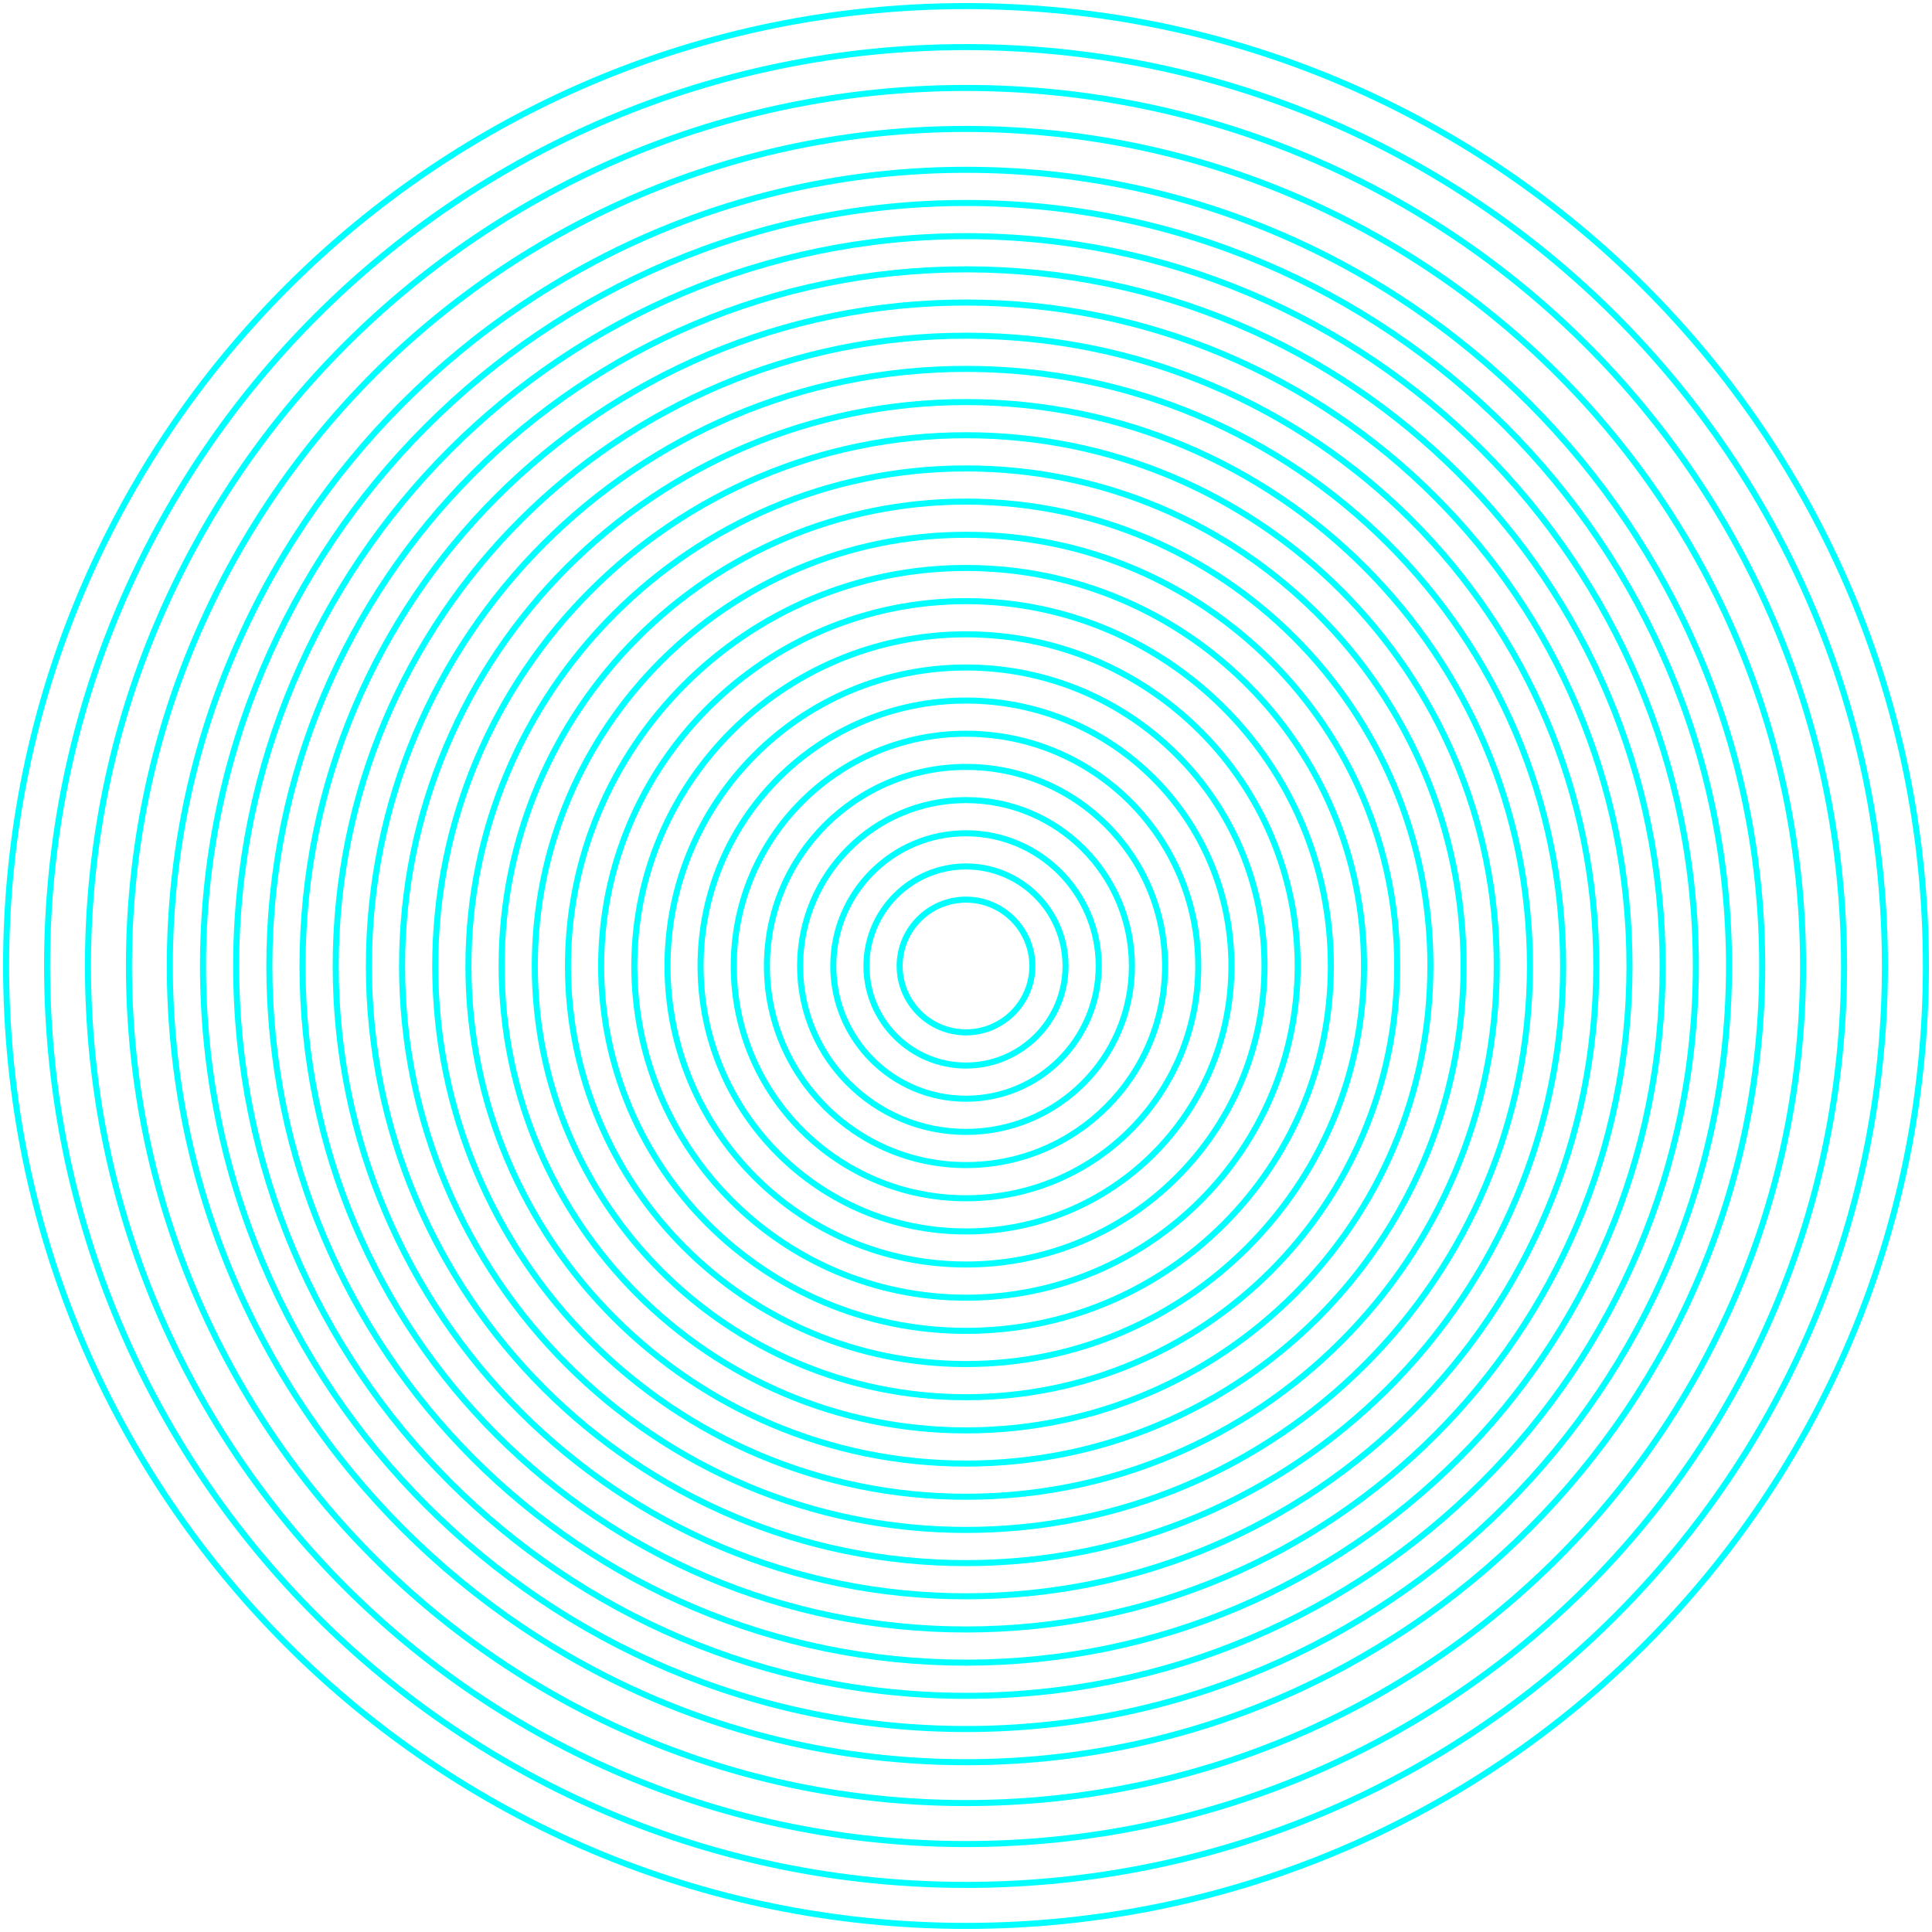 <svg width="319" height="319" viewBox="0 0 319 319" fill="none" xmlns="http://www.w3.org/2000/svg">
<g clip-path="url(#clip0_177_1177)">
<path d="M159.499 269.049C220.002 269.049 269.049 220.002 269.049 159.5C269.049 98.998 220.002 49.951 159.499 49.951C98.997 49.951 49.95 98.998 49.95 159.5C49.95 220.002 98.997 269.049 159.499 269.049Z" stroke="#00FFFF" stroke-miterlimit="10"/>
<path d="M159.5 258.092C213.951 258.092 258.092 213.951 258.092 159.5C258.092 105.049 213.951 60.908 159.5 60.908C105.049 60.908 60.907 105.049 60.907 159.5C60.907 213.951 105.049 258.092 159.5 258.092Z" stroke="#00FFFF" stroke-miterlimit="10"/>
<path d="M159.5 247.135C207.899 247.135 247.135 207.9 247.135 159.5C247.135 111.1 207.899 71.865 159.5 71.865C111.1 71.865 71.864 111.1 71.864 159.5C71.864 207.9 111.1 247.135 159.5 247.135Z" stroke="#00FFFF" stroke-miterlimit="10"/>
<path d="M159.5 236.178C201.848 236.178 236.178 201.848 236.178 159.5C236.178 117.152 201.848 82.822 159.5 82.822C117.151 82.822 82.821 117.152 82.821 159.5C82.821 201.848 117.151 236.178 159.5 236.178Z" stroke="#00FFFF" stroke-miterlimit="10"/>
<path d="M159.5 225.222C195.797 225.222 225.221 195.797 225.221 159.5C225.221 123.203 195.797 93.779 159.5 93.779C123.203 93.779 93.778 123.203 93.778 159.5C93.778 195.797 123.203 225.222 159.5 225.222Z" stroke="#00FFFF" stroke-miterlimit="10"/>
<path d="M159.5 214.265C189.746 214.265 214.264 189.746 214.264 159.5C214.264 129.254 189.746 104.735 159.5 104.735C129.254 104.735 104.735 129.254 104.735 159.5C104.735 189.746 129.254 214.265 159.5 214.265Z" stroke="#00FFFF" stroke-miterlimit="10"/>
<path d="M159.5 203.328C183.705 203.328 203.327 183.705 203.327 159.5C203.327 135.295 183.705 115.672 159.5 115.672C135.294 115.672 115.672 135.295 115.672 159.5C115.672 183.705 135.294 203.328 159.5 203.328Z" stroke="#00FFFF" stroke-miterlimit="10"/>
<path d="M159.5 192.371C177.654 192.371 192.371 177.654 192.371 159.5C192.371 141.346 177.654 126.629 159.5 126.629C141.346 126.629 126.629 141.346 126.629 159.5C126.629 177.654 141.346 192.371 159.5 192.371Z" stroke="#00FFFF" stroke-miterlimit="10"/>
<path d="M159.5 181.414C171.603 181.414 181.414 171.603 181.414 159.5C181.414 147.397 171.603 137.586 159.5 137.586C147.397 137.586 137.586 147.397 137.586 159.5C137.586 171.603 147.397 181.414 159.5 181.414Z" stroke="#00FFFF" stroke-miterlimit="10"/>
<path d="M159.5 170.457C165.551 170.457 170.457 165.551 170.457 159.5C170.457 153.449 165.551 148.543 159.5 148.543C153.449 148.543 148.543 153.449 148.543 159.5C148.543 165.551 153.449 170.457 159.5 170.457Z" stroke="#00FFFF" stroke-miterlimit="10"/>
<path d="M159.499 280.006C226.053 280.006 280.006 226.054 280.006 159.5C280.006 92.946 226.053 38.994 159.499 38.994C92.946 38.994 38.993 92.946 38.993 159.5C38.993 226.054 92.946 280.006 159.499 280.006Z" stroke="#00FFFF" stroke-miterlimit="10"/>
<path d="M159.5 290.963C232.105 290.963 290.963 232.105 290.963 159.5C290.963 86.895 232.105 28.037 159.5 28.037C86.895 28.037 28.037 86.895 28.037 159.5C28.037 232.105 86.895 290.963 159.5 290.963Z" stroke="#00FFFF" stroke-miterlimit="10"/>
<path d="M159.5 175.935C168.577 175.935 175.935 168.577 175.935 159.5C175.935 150.423 168.577 143.065 159.5 143.065C150.423 143.065 143.064 150.423 143.064 159.5C143.064 168.577 150.423 175.935 159.5 175.935Z" stroke="#00FFFF" stroke-miterlimit="10"/>
<path d="M159.5 186.892C174.628 186.892 186.892 174.628 186.892 159.5C186.892 144.372 174.628 132.108 159.5 132.108C144.371 132.108 132.107 144.372 132.107 159.5C132.107 174.628 144.371 186.892 159.5 186.892Z" stroke="#00FFFF" stroke-miterlimit="10"/>
<path d="M159.5 197.849C180.679 197.849 197.849 180.68 197.849 159.5C197.849 138.32 180.679 121.151 159.5 121.151C138.32 121.151 121.15 138.32 121.15 159.5C121.15 180.68 138.32 197.849 159.5 197.849Z" stroke="#00FFFF" stroke-miterlimit="10"/>
<path d="M159.5 208.786C186.72 208.786 208.786 186.72 208.786 159.5C208.786 132.28 186.72 110.214 159.5 110.214C132.28 110.214 110.214 132.28 110.214 159.5C110.214 186.72 132.28 208.786 159.5 208.786Z" stroke="#00FFFF" stroke-miterlimit="10"/>
<path d="M159.5 219.743C192.771 219.743 219.743 192.771 219.743 159.5C219.743 126.229 192.771 99.257 159.5 99.257C126.229 99.257 99.257 126.229 99.257 159.5C99.257 192.771 126.229 219.743 159.5 219.743Z" stroke="#00FFFF" stroke-miterlimit="10"/>
<path d="M159.5 230.7C198.822 230.7 230.7 198.823 230.7 159.5C230.7 120.177 198.822 88.3 159.5 88.3C120.177 88.3 88.3 120.177 88.3 159.5C88.3 198.823 120.177 230.7 159.5 230.7Z" stroke="#00FFFF" stroke-miterlimit="10"/>
<path d="M159.5 241.657C204.874 241.657 241.657 204.874 241.657 159.5C241.657 114.126 204.874 77.343 159.5 77.343C114.126 77.343 77.343 114.126 77.343 159.5C77.343 204.874 114.126 241.657 159.5 241.657Z" stroke="#00FFFF" stroke-miterlimit="10"/>
<path d="M159.5 252.614C210.925 252.614 252.613 210.925 252.613 159.5C252.613 108.075 210.925 66.386 159.5 66.386C108.074 66.386 66.386 108.075 66.386 159.5C66.386 210.925 108.074 252.614 159.5 252.614Z" stroke="#00FFFF" stroke-miterlimit="10"/>
<path d="M159.499 263.571C216.976 263.571 263.57 216.977 263.57 159.5C263.57 102.023 216.976 55.429 159.499 55.429C102.023 55.429 55.429 102.023 55.429 159.5C55.429 216.977 102.023 263.571 159.499 263.571Z" stroke="#00FFFF" stroke-miterlimit="10"/>
<path d="M159.499 274.528C223.027 274.528 274.527 223.028 274.527 159.5C274.527 95.972 223.027 44.472 159.499 44.472C95.971 44.472 44.472 95.972 44.472 159.5C44.472 223.028 95.971 274.528 159.499 274.528Z" stroke="#00FFFF" stroke-miterlimit="10"/>
<path d="M159.499 285.485C229.079 285.485 285.484 229.079 285.484 159.5C285.484 89.921 229.079 33.515 159.499 33.515C89.92 33.515 33.515 89.921 33.515 159.5C33.515 229.079 89.92 285.485 159.499 285.485Z" stroke="#00FFFF" stroke-miterlimit="10"/>
<path d="M159.5 297.71C235.831 297.71 297.71 235.832 297.71 159.5C297.71 83.168 235.831 21.29 159.5 21.29C83.168 21.29 21.289 83.168 21.289 159.5C21.289 235.832 83.168 297.71 159.5 297.71Z" stroke="#00FFFF" stroke-miterlimit="10"/>
<path d="M159.499 304.478C239.569 304.478 304.477 239.569 304.477 159.5C304.477 79.431 239.569 14.522 159.499 14.522C79.43 14.522 14.521 79.431 14.521 159.5C14.521 239.569 79.43 304.478 159.499 304.478Z" stroke="#00FFFF" stroke-miterlimit="10"/>
<path d="M159.5 311.225C243.295 311.225 311.225 243.296 311.225 159.5C311.225 75.704 243.295 7.775 159.5 7.775C75.704 7.775 7.774 75.704 7.774 159.5C7.774 243.296 75.704 311.225 159.5 311.225Z" stroke="#00FFFF" stroke-miterlimit="10"/>
<path d="M159.5 317.993C247.033 317.993 317.993 247.033 317.993 159.5C317.993 71.967 247.033 1.007 159.5 1.007C71.966 1.007 1.007 71.967 1.007 159.5C1.007 247.033 71.966 317.993 159.5 317.993Z" stroke="#00FFFF" stroke-miterlimit="10"/>
</g>
<defs>
<clipPath id="clip0_177_1177">
<rect width="319" height="319" fill="white"/>
</clipPath>
</defs>
</svg>
